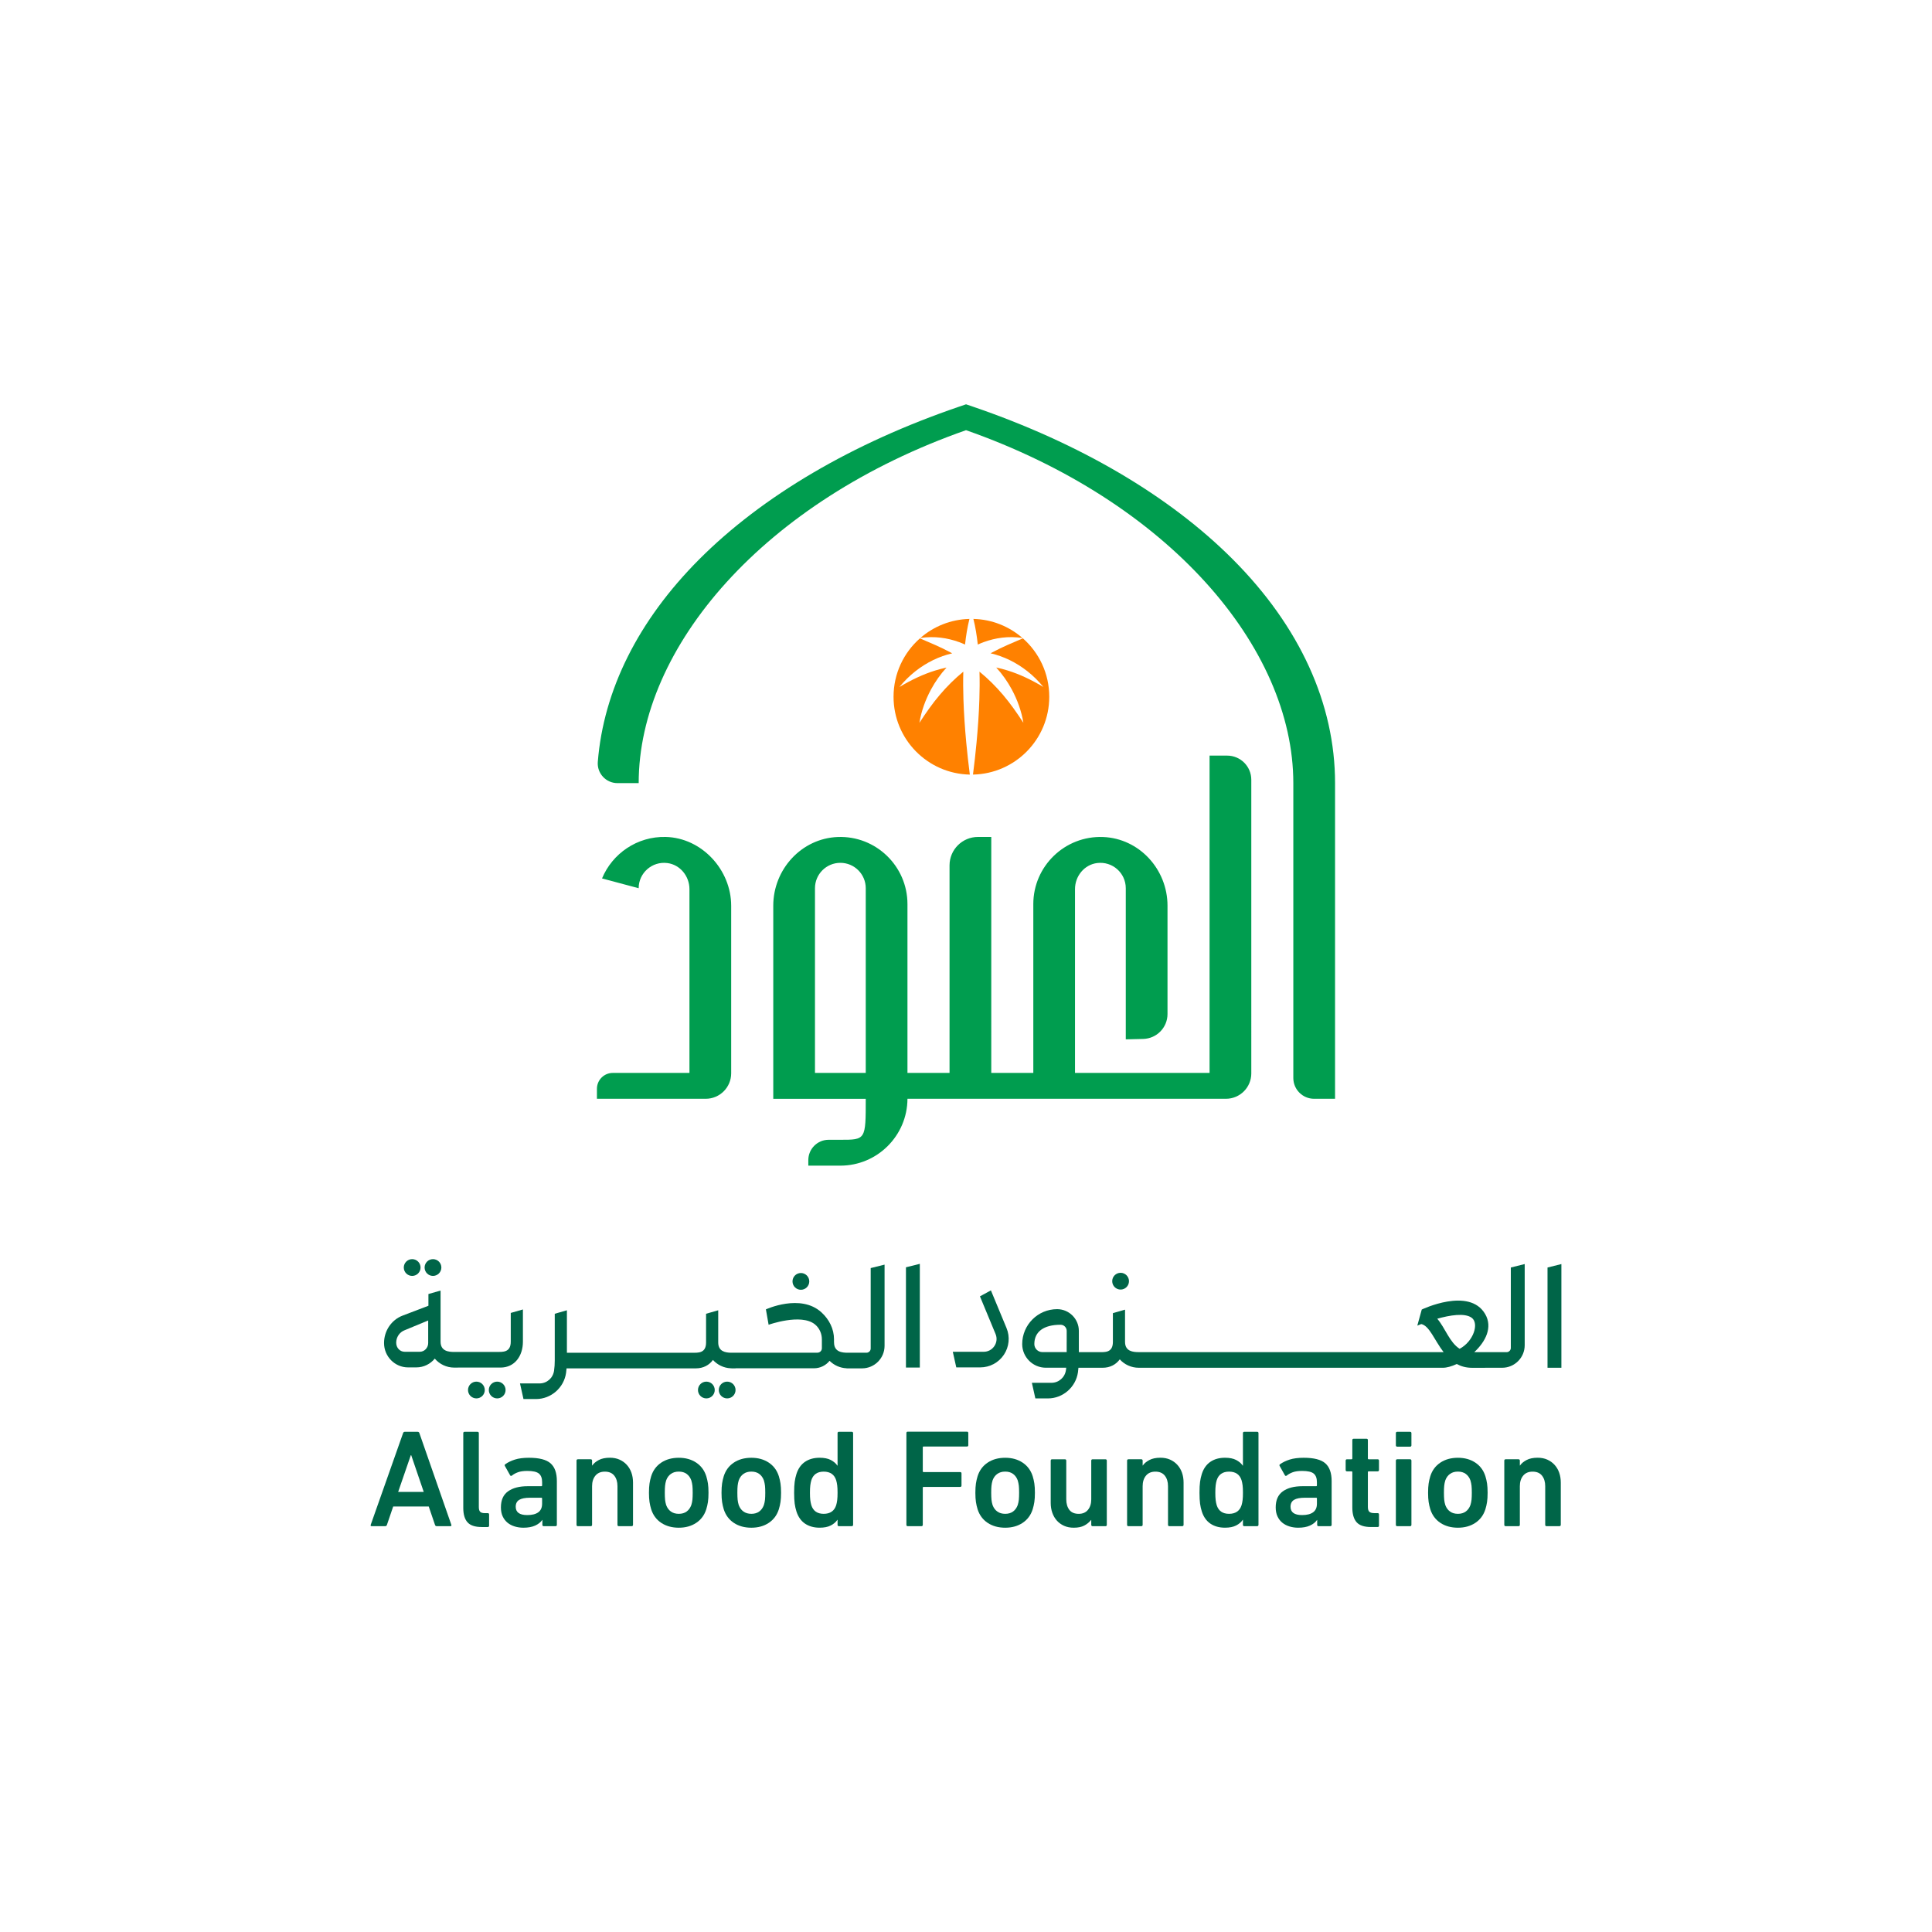<?xml version="1.0" encoding="utf-8"?>
<!-- Generator: Adobe Illustrator 28.0.0, SVG Export Plug-In . SVG Version: 6.00 Build 0)  -->
<svg version="1.1" id="Layer_1" xmlns="http://www.w3.org/2000/svg" xmlns:xlink="http://www.w3.org/1999/xlink" x="0px" y="0px"
	 viewBox="0 0 1000 1000" style="enable-background:new 0 0 1000 1000;" xml:space="preserve">
<style type="text/css">
	.st0{fill:#009D4F;}
	.st1{fill:#FF8100;}
	.st2{fill:#006548;}
</style>
<g>
	<g>
		<g>
			<g>
				<path class="st0" d="M626.07,391.1v164.24h-69.65v-95.16c0-6.68,4.8-12.63,11.43-13.47c8.02-1.01,14.85,5.21,14.85,13.03v78.22
					l9-0.21c7.01-0.17,12.6-5.89,12.6-12.9v-56.06c0-18.81-14.59-34.85-33.38-35.56c-19.76-0.75-36.08,15.11-36.08,34.72v87.39
					h-21.76V433.2h-6.88c-8.13,0-14.72,6.59-14.72,14.72v107.42h-21.78v-87.39c0-19.61-16.32-35.48-36.08-34.72
					c-18.79,0.72-33.38,16.76-33.38,35.56v99.95h47.87c0,21.21,0,21.21-13.14,21.21h-6.06c-5.82,0-10.53,4.72-10.53,10.53v2.86
					h16.59c19.11,0,34.66-15.51,34.73-34.61h164.83c7.26,0,13.14-5.88,13.14-13.14V403.61c0-6.91-5.6-12.51-12.51-12.51H626.07z
					 M448.1,555.34h-26.27v-95.6c0-7.25,5.88-13.14,13.14-13.14c7.25,0,13.14,5.88,13.14,13.14V555.34z"/>
				<path class="st0" d="M311.61,454.68c5.33-12.86,18.16-21.85,32.99-21.48c18.64,0.47,33.86,16.98,33.86,35.63v86.7
					c0,7.29-5.91,13.2-13.2,13.2h-56.29v-5.17c0-4.54,3.68-8.22,8.22-8.22h39.67v-95.11c0-6.67-4.77-12.64-11.39-13.51
					c-8.01-1.05-14.9,5.19-14.9,13.02L311.61,454.68z"/>
				<path class="st0" d="M691.02,568.73h-10.84c-5.94,0-10.76-4.82-10.76-10.76V405.34c0-70.39-64.8-145.99-169.41-182.68
					c-104.62,36.66-169.43,112.26-169.43,182.68h-10.99c-5.94,0-10.64-5.07-10.17-10.99c2.97-37.17,20.94-73.19,52.44-104.79
					c32.75-32.85,79.31-60.21,134.67-79.1l3.49-1.19l3.49,1.19c55.35,18.91,101.9,46.26,134.64,79.11
					c34.59,34.7,52.87,74.74,52.87,115.77V568.73z"/>
			</g>
			<path class="st1" d="M501.98,400.93c-21.88-0.43-39.48-18.3-39.48-40.29c0-12.04,5.28-22.84,13.65-30.22
				c5.26,2.27,10.65,4.47,15.74,7.22c0.32,0.17,0.65,0.34,0.96,0.53c-3.34,0.76-6.64,1.93-9.84,3.48
				c-6.34,3.09-12.37,7.69-17.48,13.94c6.25-3.73,12.39-6.64,18.6-8.55c1.93-0.6,3.86-1.1,5.79-1.51c-3.16,3.45-5.85,7.3-8.05,11.37
				c-2.91,5.42-5.01,11.2-5.98,17.23c3.29-5.06,6.67-9.92,10.51-14.43c3.71-4.39,7.78-8.42,12.21-12.04
				c-0.13,4.77-0.09,9.53,0.06,14.29c0.25,7.5,0.77,14.94,1.46,22.4C500.66,389.87,501.25,395.38,501.98,400.93z"/>
			<path class="st1" d="M501.78,320.35c-1.1,4.41-1.8,8.84-2.28,13.27c-1.01-0.47-2.05-0.9-3.11-1.28
				c-5.98-2.15-12.63-3.23-20.03-2.11C483.19,324.28,492.06,320.59,501.78,320.35z"/>
			<path class="st1" d="M529.24,330.23c-7.41-1.12-14.05-0.05-20.03,2.11c-1.06,0.39-2.1,0.82-3.11,1.28
				c-0.48-4.43-1.17-8.87-2.27-13.27C513.54,320.59,522.4,324.28,529.24,330.23z"/>
			<path class="st1" d="M543.09,360.63c0,21.99-17.6,39.86-39.48,40.29c0.73-5.54,1.32-11.07,1.85-16.58
				c0.7-7.46,1.22-14.9,1.46-22.4c0.16-4.74,0.2-9.51,0.06-14.29c4.42,3.61,8.49,7.65,12.21,12.04c3.83,4.5,7.23,9.38,10.51,14.43
				c-0.97-6.01-3.08-11.8-5.98-17.23c-2.21-4.08-4.91-7.94-8.07-11.39c1.94,0.41,3.87,0.91,5.81,1.52
				c6.21,1.91,12.35,4.82,18.6,8.56c-5.12-6.25-11.14-10.84-17.48-13.94c-3.21-1.55-6.51-2.72-9.85-3.49
				c0.32-0.19,0.65-0.36,0.97-0.53c5.09-2.75,10.47-4.95,15.74-7.22C537.81,337.79,543.09,348.59,543.09,360.63z"/>
		</g>
	</g>
	<g>
		<g>
			<g>
				<path class="st2" d="M208.62,741.82c0.14-0.48,0.45-0.72,0.93-0.72h6.61c0.48,0,0.79,0.24,0.93,0.72l16.52,47.41
					c0.14,0.48-0.02,0.72-0.5,0.72h-7.04c-0.48,0-0.79-0.24-0.93-0.72l-3.23-9.48h-18.39l-3.23,9.48c-0.14,0.48-0.45,0.72-0.93,0.72
					h-6.97c-0.48,0-0.65-0.24-0.5-0.72L208.62,741.82z M219.32,772.2l-6.47-18.97h-0.22l-6.54,18.97H219.32z"/>
				<path class="st2" d="M249.27,790.38c-3.4,0-5.83-0.81-7.29-2.44c-1.46-1.63-2.19-4.12-2.19-7.47v-38.65
					c0-0.48,0.24-0.72,0.72-0.72h6.61c0.48,0,0.72,0.24,0.72,0.72v38.22c0,1.2,0.24,2.02,0.72,2.48c0.48,0.45,1.24,0.68,2.3,0.68
					h1.58c0.48,0,0.72,0.24,0.72,0.72v5.75c0,0.48-0.24,0.72-0.72,0.72H249.27z"/>
				<path class="st2" d="M281.45,789.95c-0.48,0-0.72-0.24-0.72-0.72v-2.51h-0.07c-0.81,1.2-2.04,2.17-3.66,2.91
					c-1.63,0.74-3.66,1.11-6.1,1.11c-1.58,0-3.08-0.22-4.49-0.65c-1.41-0.43-2.65-1.07-3.7-1.93c-1.05-0.86-1.89-1.94-2.51-3.26
					c-0.62-1.31-0.93-2.88-0.93-4.69c0-3.77,1.23-6.54,3.7-8.3c2.47-1.77,5.85-2.65,10.16-2.65h7.04c0.29,0,0.43-0.15,0.43-0.44
					v-1.67c0-2.03-0.55-3.5-1.65-4.42c-1.1-0.92-3.11-1.38-6.03-1.38c-1.96,0-3.57,0.23-4.81,0.68c-1.25,0.46-2.27,1.02-3.09,1.69
					c-0.43,0.33-0.77,0.29-1-0.14l-2.66-4.74c-0.24-0.38-0.19-0.69,0.14-0.93c1.39-1.01,3.06-1.82,5.03-2.44
					c1.96-0.62,4.38-0.93,7.26-0.93c5.27,0,8.99,0.96,11.17,2.87c2.18,1.92,3.27,4.98,3.27,9.19v22.63c0,0.48-0.24,0.72-0.72,0.72
					H281.45z M272.91,784.2c2.49,0,4.39-0.48,5.71-1.44c1.32-0.96,1.97-2.44,1.97-4.45v-2.66c0-0.29-0.14-0.43-0.43-0.43h-5.75
					c-2.59,0-4.48,0.37-5.68,1.11c-1.2,0.74-1.8,1.93-1.8,3.56C266.94,782.76,268.93,784.2,272.91,784.2z"/>
				<path class="st2" d="M320.32,789.95c-0.48,0-0.72-0.24-0.72-0.72v-19.97c0-2.25-0.55-4.07-1.65-5.46
					c-1.1-1.39-2.73-2.08-4.88-2.08c-2.11,0-3.74,0.69-4.89,2.08c-1.15,1.39-1.72,3.21-1.72,5.46v19.97c0,0.48-0.24,0.72-0.72,0.72
					h-6.61c-0.48,0-0.72-0.24-0.72-0.72v-33.19c0-0.48,0.24-0.72,0.72-0.72h6.61c0.48,0,0.72,0.24,0.72,0.72v2.51h0.07
					c0.77-1.1,1.9-2.05,3.41-2.84c1.51-0.79,3.41-1.19,5.71-1.19c1.87,0,3.53,0.32,4.99,0.97c1.46,0.65,2.72,1.54,3.77,2.69
					c1.05,1.15,1.86,2.5,2.41,4.06c0.55,1.56,0.83,3.27,0.83,5.14v21.84c0,0.48-0.24,0.72-0.72,0.72H320.32z"/>
				<path class="st2" d="M351.35,790.74c-3.54,0-6.57-0.84-9.09-2.51c-2.51-1.68-4.25-4.02-5.21-7.04c-0.38-1.25-0.67-2.5-0.86-3.77
					c-0.19-1.27-0.29-2.86-0.29-4.78s0.1-3.51,0.29-4.78c0.19-1.27,0.48-2.53,0.86-3.77c0.96-3.02,2.69-5.36,5.21-7.04
					c2.51-1.67,5.54-2.51,9.09-2.51c3.5,0,6.5,0.84,9.01,2.51c2.51,1.68,4.25,4.02,5.21,7.04c0.38,1.25,0.67,2.5,0.86,3.77
					c0.19,1.27,0.29,2.86,0.29,4.78s-0.1,3.51-0.29,4.78c-0.19,1.27-0.48,2.53-0.86,3.77c-0.96,3.02-2.69,5.36-5.21,7.04
					C357.85,789.9,354.84,790.74,351.35,790.74z M351.35,783.55c1.63,0,2.98-0.4,4.06-1.19c1.08-0.79,1.88-1.9,2.41-3.34
					c0.29-0.91,0.48-1.83,0.58-2.77c0.09-0.93,0.14-2.14,0.14-3.63c0-1.48-0.05-2.68-0.14-3.59c-0.1-0.91-0.29-1.84-0.58-2.8
					c-0.53-1.44-1.33-2.55-2.41-3.34c-1.08-0.79-2.43-1.19-4.06-1.19c-1.63,0-2.99,0.39-4.1,1.19c-1.1,0.79-1.92,1.9-2.44,3.34
					c-0.29,0.96-0.48,1.89-0.57,2.8c-0.1,0.91-0.14,2.11-0.14,3.59c0,1.48,0.05,2.69,0.14,3.63c0.09,0.93,0.29,1.86,0.57,2.77
					c0.53,1.44,1.34,2.55,2.44,3.34C348.35,783.16,349.72,783.55,351.35,783.55z"/>
				<path class="st2" d="M388.91,790.74c-3.54,0-6.57-0.84-9.09-2.51c-2.51-1.68-4.25-4.02-5.21-7.04c-0.38-1.25-0.67-2.5-0.86-3.77
					c-0.19-1.27-0.29-2.86-0.29-4.78s0.1-3.51,0.29-4.78c0.19-1.27,0.48-2.53,0.86-3.77c0.96-3.02,2.69-5.36,5.21-7.04
					c2.51-1.67,5.54-2.51,9.09-2.51c3.5,0,6.5,0.84,9.01,2.51c2.51,1.68,4.25,4.02,5.21,7.04c0.38,1.25,0.67,2.5,0.86,3.77
					c0.19,1.27,0.29,2.86,0.29,4.78s-0.1,3.51-0.29,4.78c-0.19,1.27-0.48,2.53-0.86,3.77c-0.96,3.02-2.69,5.36-5.21,7.04
					C395.42,789.9,392.41,790.74,388.91,790.74z M388.91,783.55c1.63,0,2.98-0.4,4.06-1.19c1.08-0.79,1.88-1.9,2.41-3.34
					c0.29-0.91,0.48-1.83,0.58-2.77c0.09-0.93,0.14-2.14,0.14-3.63c0-1.48-0.05-2.68-0.14-3.59c-0.1-0.91-0.29-1.84-0.58-2.8
					c-0.53-1.44-1.33-2.55-2.41-3.34c-1.08-0.79-2.43-1.19-4.06-1.19c-1.63,0-2.99,0.39-4.1,1.19c-1.1,0.79-1.92,1.9-2.44,3.34
					c-0.29,0.96-0.48,1.89-0.57,2.8c-0.1,0.91-0.14,2.11-0.14,3.59c0,1.48,0.05,2.69,0.14,3.63c0.09,0.93,0.29,1.86,0.57,2.77
					c0.53,1.44,1.34,2.55,2.44,3.34C385.92,783.16,387.29,783.55,388.91,783.55z"/>
				<path class="st2" d="M434.24,789.95c-0.48,0-0.72-0.24-0.72-0.72v-2.59h-0.07c-0.82,1.2-1.96,2.18-3.45,2.94
					c-1.49,0.77-3.4,1.15-5.75,1.15c-2.97,0-5.48-0.7-7.54-2.08c-2.06-1.39-3.54-3.47-4.45-6.25c-0.43-1.34-0.74-2.72-0.93-4.13
					c-0.19-1.41-0.29-3.29-0.29-5.64c0-2.35,0.1-4.23,0.29-5.64c0.19-1.41,0.5-2.79,0.93-4.13c0.91-2.78,2.39-4.86,4.45-6.25
					c2.06-1.39,4.57-2.08,7.54-2.08c2.35,0,4.26,0.38,5.75,1.15c1.48,0.77,2.63,1.75,3.45,2.94h0.07v-16.81
					c0-0.48,0.24-0.72,0.72-0.72h6.61c0.48,0,0.72,0.24,0.72,0.72v47.41c0,0.48-0.24,0.72-0.72,0.72H434.24z M426.34,783.55
					c3.35,0,5.51-1.49,6.46-4.45c0.24-0.81,0.42-1.7,0.54-2.66c0.12-0.96,0.18-2.23,0.18-3.81c0-1.58-0.06-2.85-0.18-3.81
					c-0.12-0.96-0.3-1.84-0.54-2.66c-0.96-2.97-3.11-4.45-6.46-4.45c-3.3,0-5.44,1.48-6.39,4.45c-0.24,0.82-0.42,1.7-0.54,2.66
					c-0.12,0.96-0.18,2.23-0.18,3.81c0,1.58,0.06,2.85,0.18,3.81c0.12,0.96,0.3,1.84,0.54,2.66
					C420.9,782.07,423.04,783.55,426.34,783.55z"/>
				<path class="st2" d="M469.15,741.75c0-0.48,0.24-0.72,0.72-0.72h30.6c0.48,0,0.72,0.24,0.72,0.73v6.24
					c0,0.48-0.24,0.72-0.72,0.72h-22.41c-0.29,0-0.43,0.14-0.43,0.43v12.36c0,0.29,0.14,0.43,0.43,0.43h18.89
					c0.48,0,0.72,0.24,0.72,0.72v6.24c0,0.48-0.24,0.72-0.72,0.72h-18.89c-0.29,0-0.43,0.14-0.43,0.43v19.18
					c0,0.48-0.24,0.72-0.72,0.72h-7.04c-0.48,0-0.72-0.24-0.72-0.72V741.75z"/>
				<path class="st2" d="M520.3,790.74c-3.54,0-6.57-0.84-9.09-2.51c-2.51-1.68-4.25-4.02-5.21-7.04c-0.38-1.25-0.67-2.5-0.86-3.77
					c-0.19-1.27-0.29-2.86-0.29-4.78s0.1-3.51,0.29-4.78c0.19-1.27,0.48-2.53,0.86-3.77c0.96-3.02,2.69-5.36,5.21-7.04
					c2.51-1.67,5.54-2.51,9.09-2.51c3.5,0,6.5,0.84,9.01,2.51c2.51,1.68,4.25,4.02,5.21,7.04c0.38,1.25,0.67,2.5,0.86,3.77
					c0.19,1.27,0.29,2.86,0.29,4.78s-0.1,3.51-0.29,4.78c-0.19,1.27-0.48,2.53-0.86,3.77c-0.96,3.02-2.69,5.36-5.21,7.04
					C526.8,789.9,523.79,790.74,520.3,790.74z M520.3,783.55c1.63,0,2.98-0.4,4.06-1.19c1.08-0.79,1.88-1.9,2.41-3.34
					c0.29-0.91,0.48-1.83,0.58-2.77c0.09-0.93,0.14-2.14,0.14-3.63c0-1.48-0.05-2.68-0.14-3.59c-0.1-0.91-0.29-1.84-0.58-2.8
					c-0.53-1.44-1.33-2.55-2.41-3.34c-1.08-0.79-2.43-1.19-4.06-1.19c-1.63,0-2.99,0.39-4.1,1.19c-1.1,0.79-1.92,1.9-2.44,3.34
					c-0.29,0.96-0.48,1.89-0.57,2.8c-0.1,0.91-0.14,2.11-0.14,3.59c0,1.48,0.05,2.69,0.14,3.63c0.09,0.93,0.29,1.86,0.57,2.77
					c0.53,1.44,1.34,2.55,2.44,3.34C517.3,783.16,518.67,783.55,520.3,783.55z"/>
				<path class="st2" d="M565.55,789.95c-0.48,0-0.72-0.24-0.72-0.72v-2.51h-0.07c-0.96,1.2-2.14,2.17-3.56,2.91
					c-1.41,0.74-3.22,1.11-5.42,1.11c-1.87,0-3.53-0.32-4.99-0.97c-1.46-0.65-2.71-1.55-3.74-2.69c-1.03-1.15-1.82-2.5-2.37-4.06
					c-0.55-1.56-0.83-3.27-0.83-5.13v-21.84c0-0.48,0.24-0.72,0.72-0.72h6.61c0.48,0,0.72,0.24,0.72,0.72v19.97
					c0,2.25,0.53,4.07,1.58,5.46s2.68,2.08,4.88,2.08c2.06,0,3.65-0.69,4.78-2.08c1.13-1.39,1.69-3.18,1.69-5.39v-20.04
					c0-0.48,0.24-0.72,0.72-0.72h6.61c0.48,0,0.72,0.24,0.72,0.72v33.19c0,0.48-0.24,0.72-0.72,0.72H565.55z"/>
				<path class="st2" d="M605.28,789.95c-0.48,0-0.72-0.24-0.72-0.72v-19.97c0-2.25-0.55-4.07-1.65-5.46
					c-1.1-1.39-2.73-2.08-4.88-2.08c-2.11,0-3.74,0.69-4.88,2.08c-1.15,1.39-1.72,3.21-1.72,5.46v19.97c0,0.48-0.24,0.72-0.72,0.72
					h-6.61c-0.48,0-0.72-0.24-0.72-0.72v-33.19c0-0.48,0.24-0.72,0.72-0.72h6.61c0.48,0,0.72,0.24,0.72,0.72v2.51h0.07
					c0.76-1.1,1.9-2.05,3.41-2.84c1.51-0.79,3.41-1.19,5.71-1.19c1.87,0,3.53,0.32,4.99,0.97c1.46,0.65,2.72,1.54,3.77,2.69
					c1.05,1.15,1.86,2.5,2.41,4.06c0.55,1.56,0.83,3.27,0.83,5.14v21.84c0,0.48-0.24,0.72-0.72,0.72H605.28z"/>
				<path class="st2" d="M644.06,789.95c-0.48,0-0.72-0.24-0.72-0.72v-2.59h-0.07c-0.81,1.2-1.96,2.18-3.45,2.94
					c-1.48,0.77-3.4,1.15-5.75,1.15c-2.97,0-5.49-0.7-7.54-2.08c-2.06-1.39-3.54-3.47-4.45-6.25c-0.43-1.34-0.74-2.72-0.93-4.13
					c-0.19-1.41-0.29-3.29-0.29-5.64c0-2.35,0.09-4.23,0.29-5.64c0.19-1.41,0.5-2.79,0.93-4.13c0.91-2.78,2.39-4.86,4.45-6.25
					c2.06-1.39,4.57-2.08,7.54-2.08c2.34,0,4.26,0.38,5.75,1.15c1.48,0.77,2.63,1.75,3.45,2.94h0.07v-16.81
					c0-0.48,0.24-0.72,0.72-0.72h6.61c0.48,0,0.72,0.24,0.72,0.72v47.41c0,0.48-0.24,0.72-0.72,0.72H644.06z M636.16,783.55
					c3.35,0,5.51-1.49,6.47-4.45c0.24-0.81,0.42-1.7,0.54-2.66c0.12-0.96,0.18-2.23,0.18-3.81c0-1.58-0.06-2.85-0.18-3.81
					c-0.12-0.96-0.3-1.84-0.54-2.66c-0.96-2.97-3.11-4.45-6.47-4.45c-3.3,0-5.43,1.48-6.39,4.45c-0.24,0.82-0.42,1.7-0.54,2.66
					c-0.12,0.96-0.18,2.23-0.18,3.81c0,1.58,0.06,2.85,0.18,3.81c0.12,0.96,0.3,1.84,0.54,2.66
					C630.73,782.07,632.86,783.55,636.16,783.55z"/>
				<path class="st2" d="M682.49,789.95c-0.48,0-0.72-0.24-0.72-0.72v-2.51h-0.07c-0.82,1.2-2.04,2.17-3.66,2.91
					c-1.63,0.74-3.66,1.11-6.11,1.11c-1.58,0-3.08-0.22-4.49-0.65c-1.41-0.43-2.65-1.07-3.7-1.93c-1.05-0.86-1.89-1.94-2.51-3.26
					c-0.62-1.31-0.93-2.88-0.93-4.69c0-3.77,1.23-6.54,3.7-8.3c2.47-1.77,5.85-2.65,10.16-2.65h7.04c0.29,0,0.43-0.15,0.43-0.44
					v-1.67c0-2.03-0.55-3.5-1.65-4.42c-1.1-0.92-3.11-1.38-6.03-1.38c-1.96,0-3.57,0.23-4.81,0.68c-1.25,0.46-2.27,1.02-3.09,1.69
					c-0.43,0.33-0.77,0.29-1.01-0.14l-2.66-4.74c-0.24-0.38-0.19-0.69,0.14-0.93c1.39-1.01,3.07-1.82,5.03-2.44
					c1.96-0.62,4.38-0.93,7.26-0.93c5.27,0,8.99,0.96,11.17,2.87c2.18,1.92,3.27,4.98,3.27,9.19v22.63c0,0.48-0.24,0.72-0.72,0.72
					H682.49z M673.95,784.2c2.49,0,4.39-0.48,5.71-1.44c1.32-0.96,1.98-2.44,1.98-4.45v-2.66c0-0.29-0.14-0.43-0.43-0.43h-5.75
					c-2.59,0-4.48,0.37-5.68,1.11c-1.2,0.74-1.8,1.93-1.8,3.56C667.98,782.76,669.97,784.2,673.95,784.2z"/>
				<path class="st2" d="M709.58,790.38c-3.5,0-5.98-0.84-7.43-2.51c-1.46-1.67-2.19-4.21-2.19-7.61V762c0-0.29-0.14-0.43-0.43-0.43
					h-2.3c-0.48,0-0.72-0.24-0.72-0.72v-4.81c0-0.48,0.24-0.72,0.72-0.72h2.3c0.29,0,0.43-0.14,0.43-0.43v-9.48
					c0-0.48,0.24-0.72,0.72-0.72h6.61c0.48,0,0.72,0.24,0.72,0.72v9.48c0,0.29,0.14,0.43,0.43,0.43h4.6c0.48,0,0.72,0.24,0.72,0.72
					v4.81c0,0.48-0.24,0.72-0.72,0.72h-4.6c-0.29,0-0.43,0.14-0.43,0.43v17.96c0,1.25,0.26,2.09,0.79,2.55
					c0.53,0.45,1.34,0.68,2.44,0.68h1.8c0.48,0,0.72,0.24,0.72,0.72v5.75c0,0.48-0.24,0.72-0.72,0.72H709.58z"/>
				<path class="st2" d="M723.22,748.79c-0.48,0-0.72-0.24-0.72-0.72v-6.25c0-0.48,0.24-0.72,0.72-0.72h6.61
					c0.48,0,0.72,0.24,0.72,0.72v6.25c0,0.48-0.24,0.72-0.72,0.72H723.22z M723.22,789.95c-0.48,0-0.72-0.24-0.72-0.72v-33.19
					c0-0.48,0.24-0.72,0.72-0.72h6.61c0.48,0,0.72,0.24,0.72,0.72v33.19c0,0.48-0.24,0.72-0.72,0.72H723.22z"/>
				<path class="st2" d="M754.62,790.74c-3.54,0-6.57-0.84-9.09-2.51c-2.51-1.68-4.25-4.02-5.21-7.04c-0.38-1.25-0.67-2.5-0.86-3.77
					c-0.19-1.27-0.29-2.86-0.29-4.78s0.1-3.51,0.29-4.78c0.19-1.27,0.48-2.53,0.86-3.77c0.96-3.02,2.69-5.36,5.21-7.04
					c2.51-1.67,5.54-2.51,9.09-2.51c3.5,0,6.5,0.84,9.01,2.51c2.51,1.68,4.25,4.02,5.21,7.04c0.38,1.25,0.67,2.5,0.86,3.77
					c0.19,1.27,0.29,2.86,0.29,4.78s-0.1,3.51-0.29,4.78c-0.19,1.27-0.48,2.53-0.86,3.77c-0.96,3.02-2.69,5.36-5.21,7.04
					C761.12,789.9,758.11,790.74,754.62,790.74z M754.62,783.55c1.63,0,2.98-0.4,4.06-1.19c1.08-0.79,1.88-1.9,2.41-3.34
					c0.29-0.91,0.48-1.83,0.58-2.77c0.09-0.93,0.14-2.14,0.14-3.63c0-1.48-0.05-2.68-0.14-3.59c-0.1-0.91-0.29-1.84-0.58-2.8
					c-0.53-1.44-1.33-2.55-2.41-3.34c-1.08-0.79-2.43-1.19-4.06-1.19c-1.63,0-2.99,0.39-4.09,1.19c-1.1,0.79-1.92,1.9-2.44,3.34
					c-0.29,0.96-0.48,1.89-0.57,2.8c-0.1,0.91-0.14,2.11-0.14,3.59c0,1.48,0.05,2.69,0.14,3.63c0.09,0.93,0.29,1.86,0.57,2.77
					c0.53,1.44,1.34,2.55,2.44,3.34C751.62,783.16,752.99,783.55,754.62,783.55z"/>
				<path class="st2" d="M800.52,789.95c-0.48,0-0.72-0.24-0.72-0.72v-19.97c0-2.25-0.55-4.07-1.65-5.46s-2.73-2.08-4.88-2.08
					c-2.11,0-3.74,0.69-4.88,2.08c-1.15,1.39-1.72,3.21-1.72,5.46v19.97c0,0.48-0.24,0.72-0.72,0.72h-6.61
					c-0.48,0-0.72-0.24-0.72-0.72v-33.19c0-0.48,0.24-0.72,0.72-0.72h6.61c0.48,0,0.72,0.24,0.72,0.72v2.51h0.07
					c0.76-1.1,1.9-2.05,3.41-2.84c1.51-0.79,3.41-1.19,5.71-1.19c1.87,0,3.53,0.32,4.99,0.97c1.46,0.65,2.72,1.54,3.77,2.69
					c1.05,1.15,1.86,2.5,2.41,4.06c0.55,1.56,0.83,3.27,0.83,5.14v21.84c0,0.48-0.24,0.72-0.72,0.72H800.52z"/>
			</g>
			<g>
				<g>
					<polygon class="st2" points="808.17,707.95 800.99,707.95 800.99,656.07 808.17,654.27 					"/>
				</g>
			</g>
			<g>
				<g>
					<polygon class="st2" points="552.13,694.69 552.13,699.84 552.1,699.84 552.1,694.71 					"/>
				</g>
			</g>
			<g>
				<g>
					<path class="st2" d="M782,656.06v41.63c0,1.2-0.99,2.19-2.19,2.19h-16.74c5.85-5.44,9.68-12.84,5.64-19.75
						c-8.26-14.13-32.81-2.32-32.81-2.32l-2.3,8.33c0,0,0.75-0.32,2.05-0.81c4.22,0.88,6.84,8.4,11.55,14.53H589.43
						c-2.91,0-7.02-0.36-7.11-5.14v-16.84l-6.29,1.8v14.87h-0.02c0,0.07,0,0.13,0.02,0.2c-0.09,5.5-4.22,5.12-7.13,5.12h-10.49
						v-11.01c0-6.2-5.05-11.24-11.24-11.24c-9.97,0-18.08,8.12-18.08,18.08c0,6.73,5.5,12.23,12.23,12.23h10.56
						c-0.04,0.41-0.09,0.81-0.14,1.2c-0.54,3.84-3.72,6.61-7.54,6.61H534.1l1.8,8.08h6.5c7.76,0,14.44-5.82,15.55-13.54
						c0.11-0.77,0.2-1.54,0.25-2.33h12.5c3.9,0,6.93-1.67,8.89-4.35c2.42,2.68,5.94,4.35,9.84,4.35h157.42
						c1.98,0,4.51-0.7,7.17-1.94c2.23,1.22,4.83,1.96,7.92,1.96l15.57-0.02c6.45,0,11.67-5.23,11.67-11.67v-42.01L782,656.06z
						 M552.13,699.84h-12.61c-2.28,0-4.15-1.87-4.15-4.15c0-6.46,4.92-10,13.59-10c1.74,0,3.16,1.42,3.16,3.16V699.84z
						 M743.92,682.57c6.45-1.81,14.17-3.14,17.82-0.5c3.93,2.86,1.02,12.19-6.23,16.07C750.23,694.78,748.04,687.34,743.92,682.57z"
						/>
				</g>
			</g>
			<g>
				<path class="st2" d="M507.36,707.76h-12.39l-1.8-8.08h15.98c2.26,0,4.28-1.08,5.54-2.96c1.26-1.88,1.48-4.16,0.61-6.25
					l-8.08-19.48l5.67-3.09l8.08,19.48c1.89,4.56,1.38,9.73-1.36,13.84C516.88,705.31,512.3,707.76,507.36,707.76z"/>
			</g>
			<circle class="st2" cx="580.02" cy="663.14" r="4.34"/>
			<circle class="st2" cx="246.58" cy="719.47" r="4.34"/>
			<circle class="st2" cx="257.35" cy="719.47" r="4.34"/>
			<circle class="st2" cx="365.61" cy="719.47" r="4.34"/>
			<circle class="st2" cx="376.38" cy="719.47" r="4.34"/>
			<circle class="st2" cx="213.34" cy="656.07" r="4.34"/>
			<circle class="st2" cx="224.11" cy="656.07" r="4.34"/>
			<circle class="st2" cx="414.54" cy="663.25" r="4.34"/>
			<g>
				<path class="st2" d="M457.85,654.57v42.02c0,6.45-5.23,11.67-11.67,11.67h-7.96v-0.04c-3.45-0.14-6.55-1.6-8.84-3.86
					c-1.9,2.35-4.81,3.86-8.08,3.86h-40.57v0.04h-1.85c-0.23,0-0.47,0-0.68-0.04c-3.63-0.16-6.9-1.8-9.18-4.31
					c-1.96,2.68-4.97,4.35-8.87,4.35h-66.9c-0.05,0.79-0.14,1.56-0.25,2.32c-1.1,7.72-7.78,13.56-15.55,13.56h-6.5l-1.8-8.08h10.09
					c3.83,0,7-2.78,7.54-6.61c0.25-1.69,0.36-3.45,0.36-5.26V680l6.29-1.8v21.98h64.92c2.93,0,7.11,0.36,7.11-5.33V680l6.29-1.8
					v16.65c0,4.6,3.59,5.24,6.45,5.32v-0.02h44.9c1.27,0,2.3-1.02,2.3-2.3v-4.61c0-3-1.28-5.87-3.61-7.76
					c-7.17-5.8-23.96,0.21-23.96,0.21l-1.4-7.96c0,0,17.94-8.33,28.75,1.54c3.99,3.65,6.5,8.55,6.5,13.95v1.62h0.02
					c0,4.96,4.18,5.33,7.13,5.33h9.63c1.22,0,2.21-0.97,2.21-2.19v-41.63L457.85,654.57z"/>
			</g>
			<g>
				<polygon class="st2" points="476.1,654.16 476.1,707.83 468.92,707.83 468.92,655.95 				"/>
				<path class="st2" d="M270.66,677.77l-6.29,1.8v14.85c0,5.71-4.18,5.33-7.11,5.33h-21.73v0.02h-0.38c-2.93,0-7.11-0.38-7.11-5.33
					v-26.45l-6.29,1.8v6.07l-13.43,5.12c-5.69,2.19-9.54,7.81-9.54,14.17c0,6.95,5.59,12.61,12.43,12.61h4.29
					c3.82,0,7.26-1.76,9.54-4.54c2.44,2.86,6.07,4.65,10.11,4.65h1.87v-0.02h22.04c7.38,0,11.6-6.02,11.6-13.41V677.77z
					 M221.63,695.14c0,2.5-1.94,4.53-4.33,4.53h-7.88c-2.39,0-4.35-2.03-4.35-4.69c0-2.87,1.74-5.46,4.35-6.45l12.21-5.05V695.14z"
					/>
			</g>
		</g>
	</g>
</g>
</svg>
